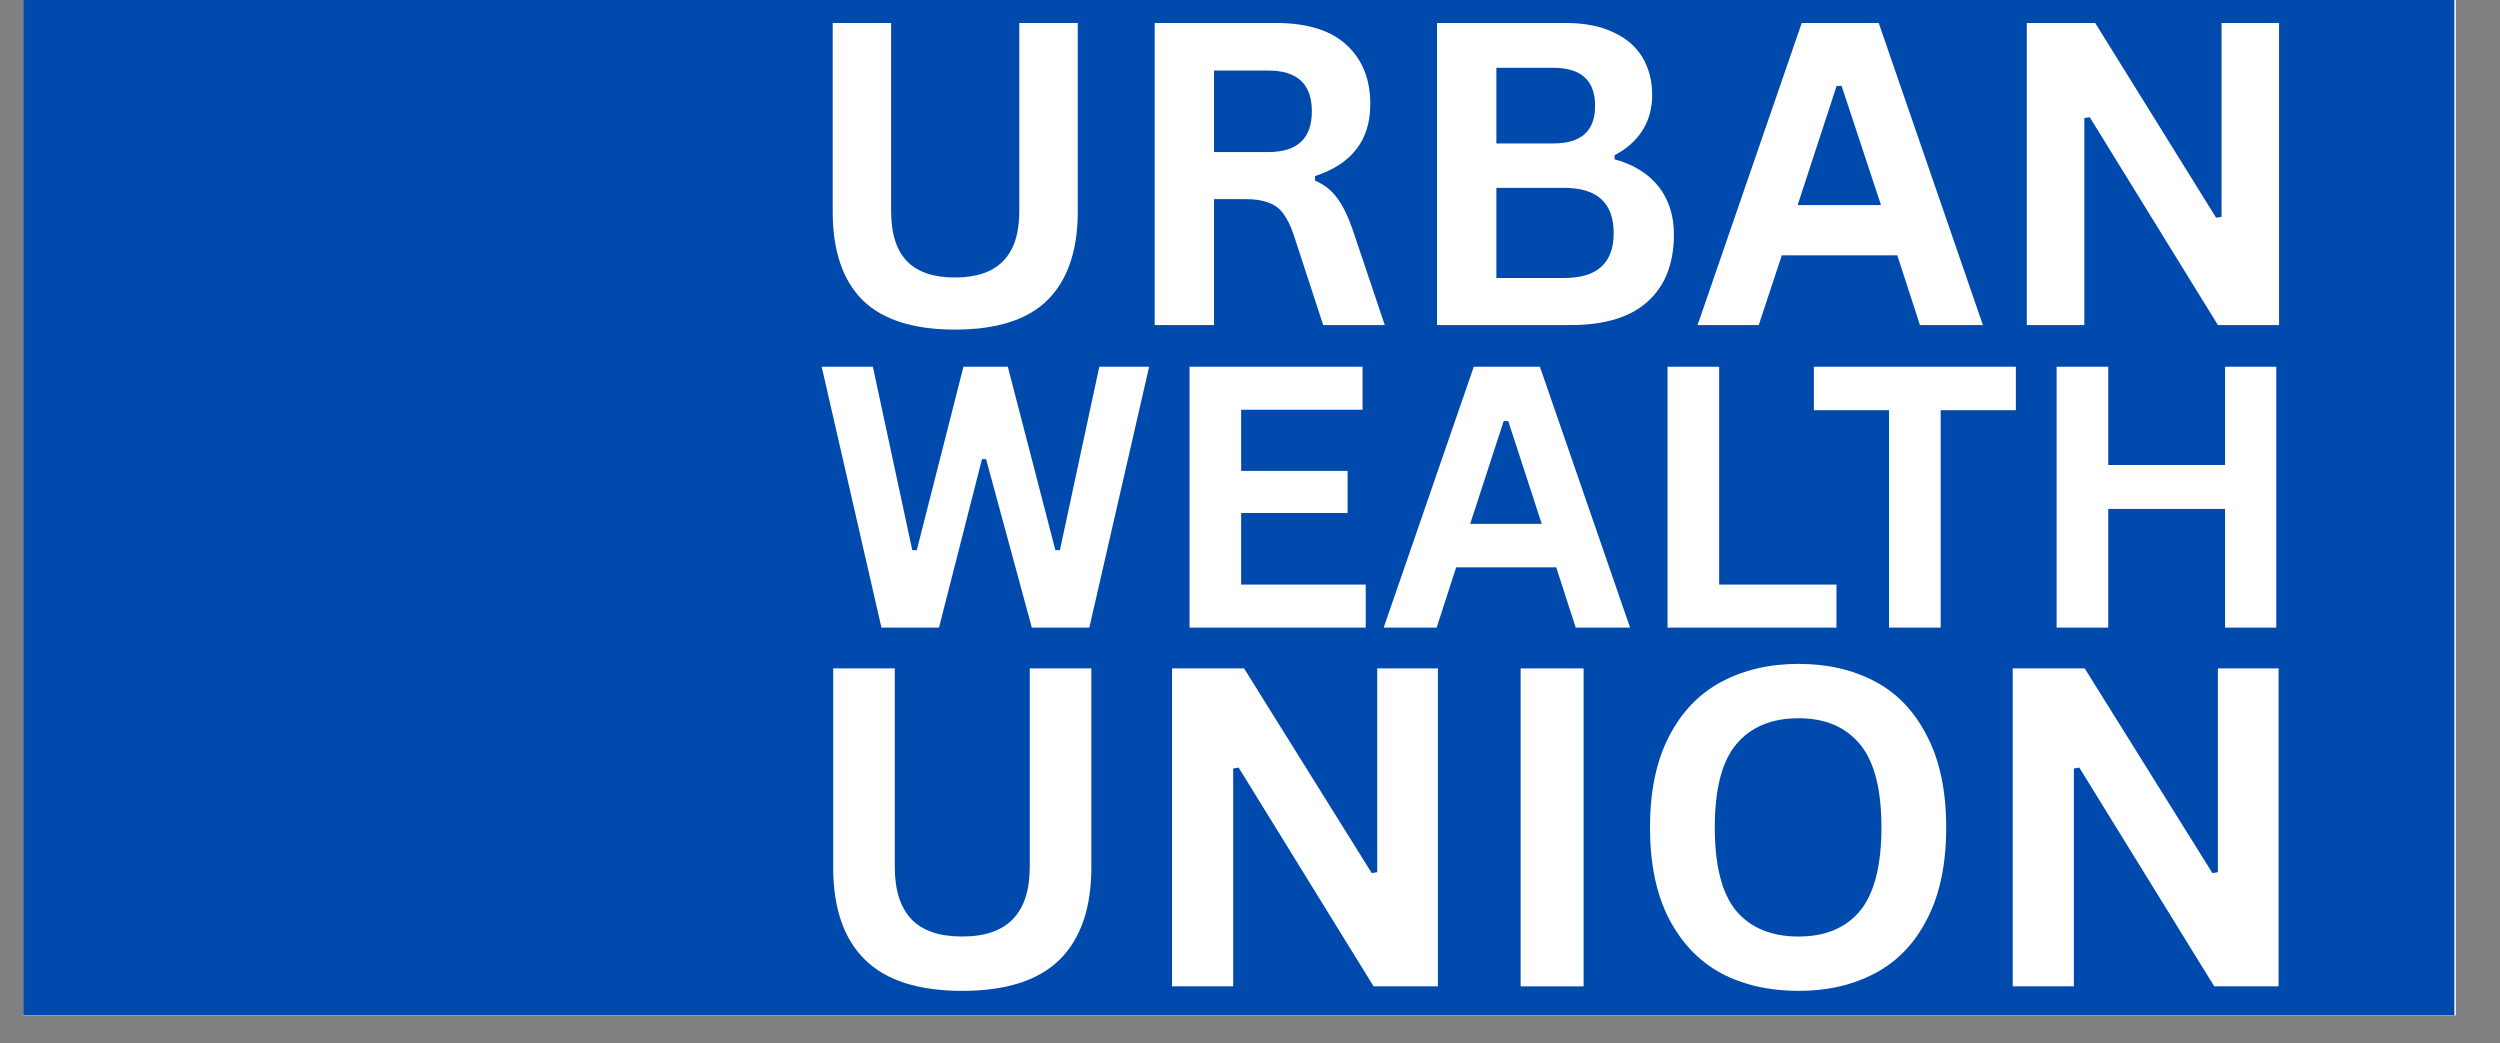<svg xmlns="http://www.w3.org/2000/svg" xmlns:xlink="http://www.w3.org/1999/xlink" width="115" zoomAndPan="magnify" viewBox="0 0 86.25 36" height="48" preserveAspectRatio="xMidYMid meet" version="1.0"><rect x="0" y="0" width="86.25" height="36" fill="#808080" stroke="none"/><defs><g/><clipPath id="fdf0f57d79"><path d="M 0.801 0 L 84.719 0 L 84.719 35.027 L 0.801 35.027 Z M 0.801 0 " clip-rule="nonzero"/></clipPath></defs><g clip-path="url(#fdf0f57d79)"><path fill="#ffffff" d="M 0.801 0 L 84.719 0 L 84.719 35.027 L 0.801 35.027 Z M 0.801 0 " fill-opacity="1" fill-rule="nonzero"/><path fill="#ffffff" d="M 0.801 0 L 84.719 0 L 84.719 35.027 L 0.801 35.027 Z M 0.801 0 " fill-opacity="1" fill-rule="nonzero"/><path fill="#004aad" d="M 0.801 0 L 84.676 0 L 84.676 35.027 L 0.801 35.027 Z M 0.801 0 " fill-opacity="1" fill-rule="nonzero"/></g><g fill="#ffffff" fill-opacity="1"><g transform="translate(27.432, 11.215)"><g><path d="M 5.516 0.156 C 4.086 0.156 3.023 -0.18 2.328 -0.859 C 1.641 -1.547 1.297 -2.562 1.297 -3.906 L 1.297 -10.422 L 3.312 -10.422 L 3.312 -3.922 C 3.312 -3.16 3.492 -2.586 3.859 -2.203 C 4.223 -1.828 4.773 -1.641 5.516 -1.641 C 6.992 -1.641 7.734 -2.398 7.734 -3.922 L 7.734 -10.422 L 9.75 -10.422 L 9.75 -3.906 C 9.75 -2.562 9.398 -1.547 8.703 -0.859 C 8.016 -0.18 6.953 0.156 5.516 0.156 Z M 5.516 0.156 "/></g></g><g transform="translate(38.478, 11.215)"><g><path d="M 1.359 0 L 1.359 -10.422 L 5.531 -10.422 C 6.613 -10.422 7.426 -10.172 7.969 -9.672 C 8.52 -9.172 8.797 -8.488 8.797 -7.625 C 8.797 -6.988 8.633 -6.469 8.312 -6.062 C 8 -5.656 7.523 -5.348 6.891 -5.141 L 6.891 -4.984 C 7.211 -4.848 7.473 -4.641 7.672 -4.359 C 7.879 -4.078 8.07 -3.66 8.25 -3.109 L 9.297 0 L 7.172 0 L 6.156 -3.109 C 6.051 -3.422 5.93 -3.664 5.797 -3.844 C 5.672 -4.02 5.504 -4.145 5.297 -4.219 C 5.098 -4.301 4.836 -4.344 4.516 -4.344 L 3.406 -4.344 L 3.406 0 Z M 5.281 -5.969 C 6.281 -5.969 6.781 -6.438 6.781 -7.375 C 6.781 -8.312 6.281 -8.781 5.281 -8.781 L 3.406 -8.781 L 3.406 -5.969 Z M 5.281 -5.969 "/></g></g><g transform="translate(48.219, 11.215)"><g><path d="M 1.359 0 L 1.359 -10.422 L 5.797 -10.422 C 6.441 -10.422 6.984 -10.316 7.422 -10.109 C 7.867 -9.91 8.207 -9.625 8.438 -9.25 C 8.664 -8.875 8.781 -8.438 8.781 -7.938 C 8.781 -7.469 8.664 -7.055 8.438 -6.703 C 8.219 -6.359 7.898 -6.078 7.484 -5.859 L 7.484 -5.719 C 8.141 -5.539 8.645 -5.227 9 -4.781 C 9.352 -4.332 9.531 -3.781 9.531 -3.125 C 9.531 -2.125 9.227 -1.352 8.625 -0.812 C 8.031 -0.27 7.141 0 5.953 0 Z M 5.375 -6.266 C 6.332 -6.266 6.812 -6.695 6.812 -7.562 C 6.812 -8 6.691 -8.328 6.453 -8.547 C 6.211 -8.766 5.852 -8.875 5.375 -8.875 L 3.406 -8.875 L 3.406 -6.266 Z M 5.75 -1.625 C 6.883 -1.625 7.453 -2.141 7.453 -3.172 C 7.453 -4.211 6.883 -4.734 5.75 -4.734 L 3.406 -4.734 L 3.406 -1.625 Z M 5.75 -1.625 "/></g></g><g transform="translate(58.41, 11.215)"><g><path d="M 10 0 L 7.828 0 L 7.047 -2.406 L 3.062 -2.406 L 2.266 0 L 0.156 0 L 3.75 -10.422 L 6.406 -10.422 Z M 4.953 -8.25 L 3.609 -4.141 L 6.484 -4.141 L 5.125 -8.25 Z M 4.953 -8.25 "/></g></g><g transform="translate(68.565, 11.215)"><g><path d="M 3.344 0 L 1.359 0 L 1.359 -10.422 L 3.719 -10.422 L 7.891 -3.703 L 8.078 -3.734 L 8.078 -10.422 L 10.062 -10.422 L 10.062 0 L 7.953 0 L 3.531 -7.172 L 3.344 -7.141 Z M 3.344 0 "/></g></g></g><g fill="#ffffff" fill-opacity="1"><g transform="translate(28.098, 21.652)"><g><path d="M 4.297 0 L 2.312 0 L 0.25 -9 L 2.016 -9 L 3.375 -2.672 L 3.531 -2.672 L 5.141 -9 L 6.672 -9 L 8.312 -2.672 L 8.469 -2.672 L 9.828 -9 L 11.547 -9 L 9.484 0 L 7.5 0 L 5.922 -5.812 L 5.781 -5.812 Z M 4.297 0 "/></g></g></g><g fill="#ffffff" fill-opacity="1"><g transform="translate(39.867, 21.652)"><g><path d="M 2.953 -3.953 L 2.953 -1.484 L 7.25 -1.484 L 7.25 0 L 1.172 0 L 1.172 -9 L 7.141 -9 L 7.141 -7.516 L 2.953 -7.516 L 2.953 -5.406 L 6.625 -5.406 L 6.625 -3.953 Z M 2.953 -3.953 "/></g></g></g><g fill="#ffffff" fill-opacity="1"><g transform="translate(47.596, 21.652)"><g><path d="M 8.641 0 L 6.766 0 L 6.094 -2.078 L 2.641 -2.078 L 1.969 0 L 0.141 0 L 3.25 -9 L 5.531 -9 Z M 4.281 -7.125 L 3.125 -3.578 L 5.594 -3.578 L 4.438 -7.125 Z M 4.281 -7.125 "/></g></g></g><g fill="#ffffff" fill-opacity="1"><g transform="translate(56.358, 21.652)"><g><path d="M 2.953 -9 L 2.953 -1.484 L 7 -1.484 L 7 0 L 1.172 0 L 1.172 -9 Z M 2.953 -9 "/></g></g></g><g fill="#ffffff" fill-opacity="1"><g transform="translate(62.328, 21.652)"><g><path d="M 7.219 -9 L 7.219 -7.5 L 4.625 -7.5 L 4.625 0 L 2.844 0 L 2.844 -7.5 L 0.25 -7.5 L 0.25 -9 Z M 7.219 -9 "/></g></g></g><g fill="#ffffff" fill-opacity="1"><g transform="translate(69.781, 21.652)"><g><path d="M 6.984 -5.609 L 6.984 -9 L 8.75 -9 L 8.75 0 L 6.984 0 L 6.984 -4.094 L 2.953 -4.094 L 2.953 0 L 1.172 0 L 1.172 -9 L 2.953 -9 L 2.953 -5.609 Z M 6.984 -5.609 "/></g></g></g><g fill="#ffffff" fill-opacity="1"><g transform="translate(27.386, 34.029)"><g><path d="M 5.812 0.156 C 4.301 0.156 3.18 -0.203 2.453 -0.922 C 1.723 -1.641 1.359 -2.703 1.359 -4.109 L 1.359 -10.969 L 3.484 -10.969 L 3.484 -4.125 C 3.484 -3.32 3.676 -2.719 4.062 -2.312 C 4.445 -1.914 5.031 -1.719 5.812 -1.719 C 7.363 -1.719 8.141 -2.52 8.141 -4.125 L 8.141 -10.969 L 10.266 -10.969 L 10.266 -4.109 C 10.266 -2.703 9.898 -1.641 9.172 -0.922 C 8.441 -0.203 7.32 0.156 5.812 0.156 Z M 5.812 0.156 "/></g></g><g transform="translate(39.014, 34.029)"><g><path d="M 3.531 0 L 1.422 0 L 1.422 -10.969 L 3.906 -10.969 L 8.312 -3.906 L 8.5 -3.938 L 8.5 -10.969 L 10.594 -10.969 L 10.594 0 L 8.375 0 L 3.719 -7.547 L 3.531 -7.516 Z M 3.531 0 "/></g></g><g transform="translate(51.04, 34.029)"><g><path d="M 3.594 0 L 1.422 0 L 1.422 -10.969 L 3.594 -10.969 Z M 3.594 0 "/></g></g><g transform="translate(56.066, 34.029)"><g><path d="M 5.984 0.156 C 4.973 0.156 4.082 -0.047 3.312 -0.453 C 2.551 -0.867 1.953 -1.492 1.516 -2.328 C 1.078 -3.172 0.859 -4.223 0.859 -5.484 C 0.859 -6.734 1.078 -7.781 1.516 -8.625 C 1.953 -9.469 2.551 -10.094 3.312 -10.5 C 4.082 -10.914 4.973 -11.125 5.984 -11.125 C 6.984 -11.125 7.863 -10.922 8.625 -10.516 C 9.395 -10.109 9.992 -9.477 10.422 -8.625 C 10.859 -7.781 11.078 -6.734 11.078 -5.484 C 11.078 -4.223 10.859 -3.172 10.422 -2.328 C 9.992 -1.484 9.395 -0.859 8.625 -0.453 C 7.863 -0.047 6.984 0.156 5.984 0.156 Z M 5.984 -1.719 C 6.91 -1.719 7.617 -2.016 8.109 -2.609 C 8.598 -3.211 8.844 -4.172 8.844 -5.484 C 8.844 -6.797 8.598 -7.75 8.109 -8.344 C 7.617 -8.945 6.91 -9.25 5.984 -9.25 C 5.047 -9.25 4.328 -8.945 3.828 -8.344 C 3.336 -7.75 3.094 -6.797 3.094 -5.484 C 3.094 -4.172 3.336 -3.211 3.828 -2.609 C 4.328 -2.016 5.047 -1.719 5.984 -1.719 Z M 5.984 -1.719 "/></g></g><g transform="translate(68.017, 34.029)"><g><path d="M 3.531 0 L 1.422 0 L 1.422 -10.969 L 3.906 -10.969 L 8.312 -3.906 L 8.5 -3.938 L 8.5 -10.969 L 10.594 -10.969 L 10.594 0 L 8.375 0 L 3.719 -7.547 L 3.531 -7.516 Z M 3.531 0 "/></g></g></g></svg>